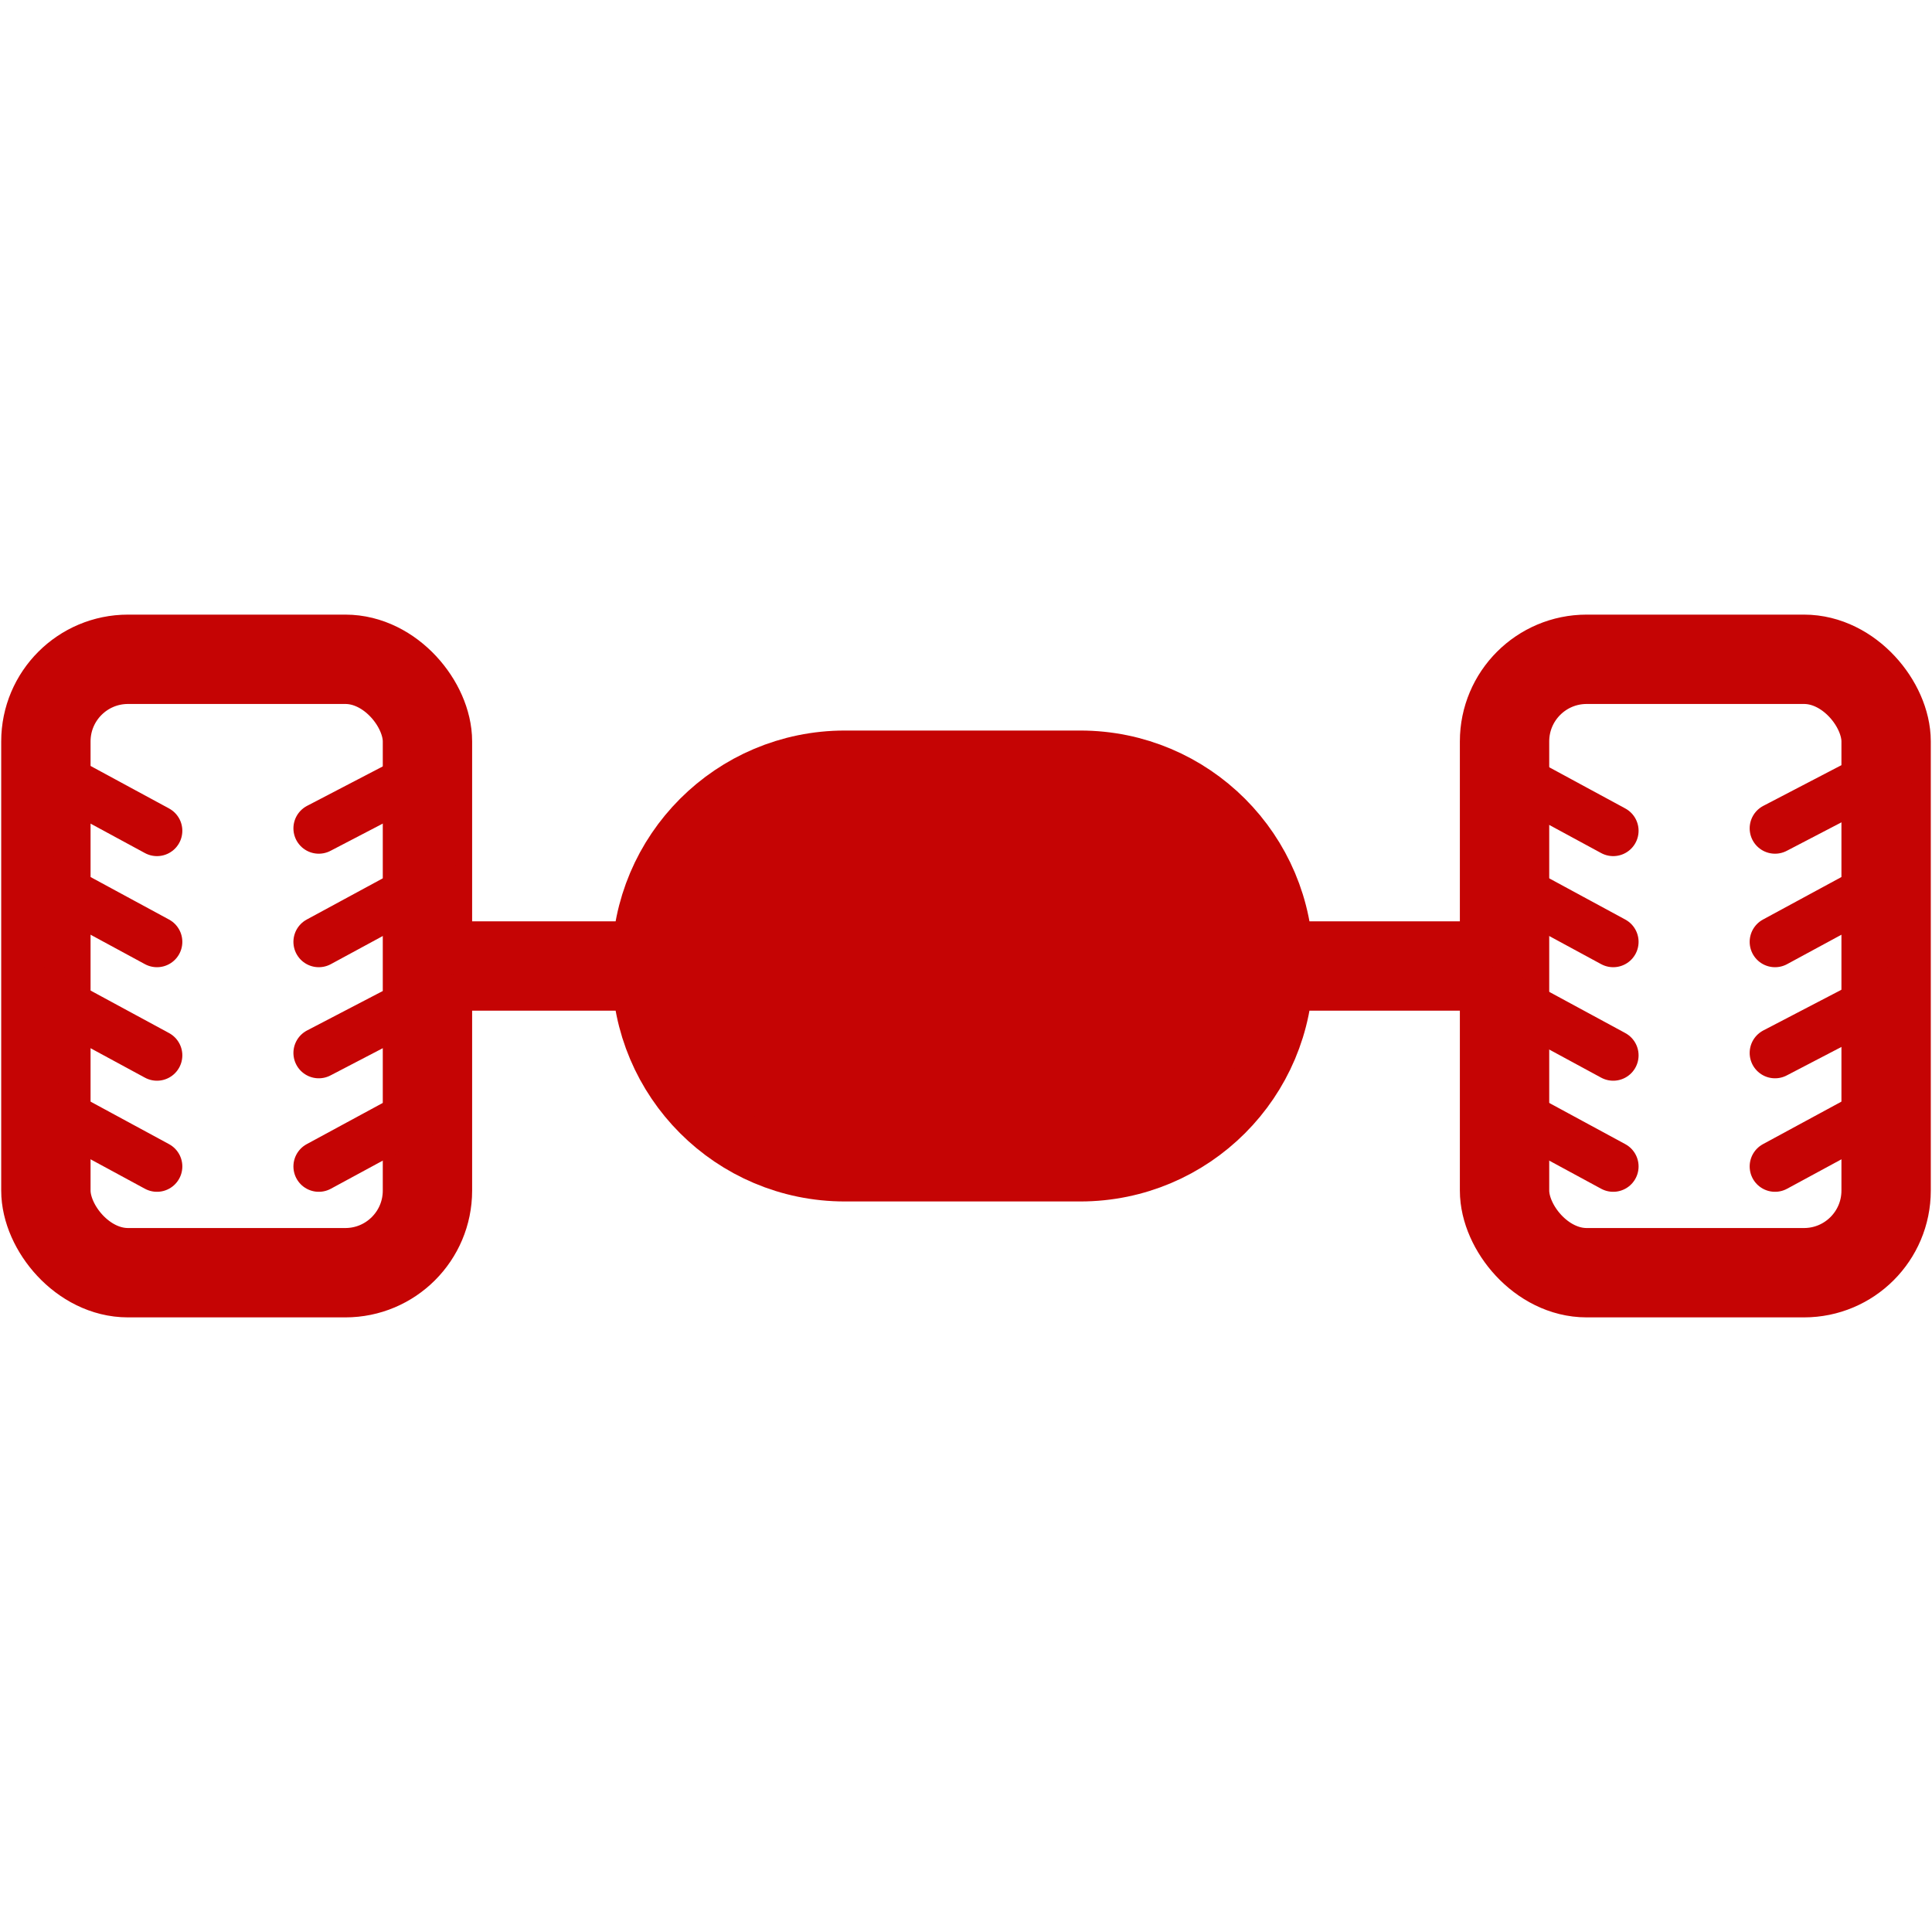 <svg width="742" height="742" viewBox="0 0 742 742" fill="none" xmlns="http://www.w3.org/2000/svg">
<rect x="17.623" y="253.208" width="146.545" height="235.585" rx="31.535" stroke="#C50404" stroke-width="34.318"/>
<path d="M487.221 371L487.221 370.073C487.221 330.117 454.831 297.728 414.876 297.728L324.467 297.727C284.512 297.727 252.122 330.117 252.122 370.073L252.122 371M487.221 371L487.221 371.927C487.221 411.883 454.831 444.273 414.876 444.273L324.467 444.273C284.512 444.273 252.122 411.883 252.122 371.927L252.122 371M487.221 371L577.833 371M252.122 371L167.878 371" stroke="#C50404" stroke-width="34.318"/>
<rect x="577.833" y="253.208" width="146.545" height="235.585" rx="31.535" stroke="#C50404" stroke-width="34.318"/>
<path d="M726.232 294.945L681.712 318.133" stroke="#C50404" stroke-width="19.477" stroke-linecap="round"/>
<path d="M166.95 294.945L122.43 318.133" stroke="#C50404" stroke-width="19.477" stroke-linecap="round"/>
<path d="M726.232 337.61L681.712 361.725" stroke="#C50404" stroke-width="19.477" stroke-linecap="round"/>
<path d="M166.95 337.61L122.43 361.725" stroke="#C50404" stroke-width="19.477" stroke-linecap="round"/>
<path d="M726.232 381.203L681.712 404.39" stroke="#C50404" stroke-width="19.477" stroke-linecap="round"/>
<path d="M166.95 381.203L122.43 404.39" stroke="#C50404" stroke-width="19.477" stroke-linecap="round"/>
<path d="M726.232 423.867L681.712 447.982" stroke="#C50404" stroke-width="19.477" stroke-linecap="round"/>
<path d="M166.95 423.867L122.43 447.982" stroke="#C50404" stroke-width="19.477" stroke-linecap="round"/>
<path d="M575.05 294.945L619.57 319.06" stroke="#C50404" stroke-width="19.477" stroke-linecap="round"/>
<path d="M15.768 294.945L60.288 319.06" stroke="#C50404" stroke-width="19.477" stroke-linecap="round"/>
<path d="M575.05 337.61L619.57 361.725" stroke="#C50404" stroke-width="19.477" stroke-linecap="round"/>
<path d="M15.768 337.61L60.288 361.725" stroke="#C50404" stroke-width="19.477" stroke-linecap="round"/>
<path d="M575.05 381.203L619.57 405.318" stroke="#C50404" stroke-width="19.477" stroke-linecap="round"/>
<path d="M15.768 381.203L60.288 405.318" stroke="#C50404" stroke-width="19.477" stroke-linecap="round"/>
<path d="M575.05 423.867L619.57 447.982" stroke="#C50404" stroke-width="19.477" stroke-linecap="round"/>
<path d="M15.768 423.867L60.288 447.982" stroke="#C50404" stroke-width="19.477" stroke-linecap="round"/>
<rect x="256.917" y="301.438" width="229.092" height="139.125" rx="68.635" fill="#C50404"/>
</svg>
